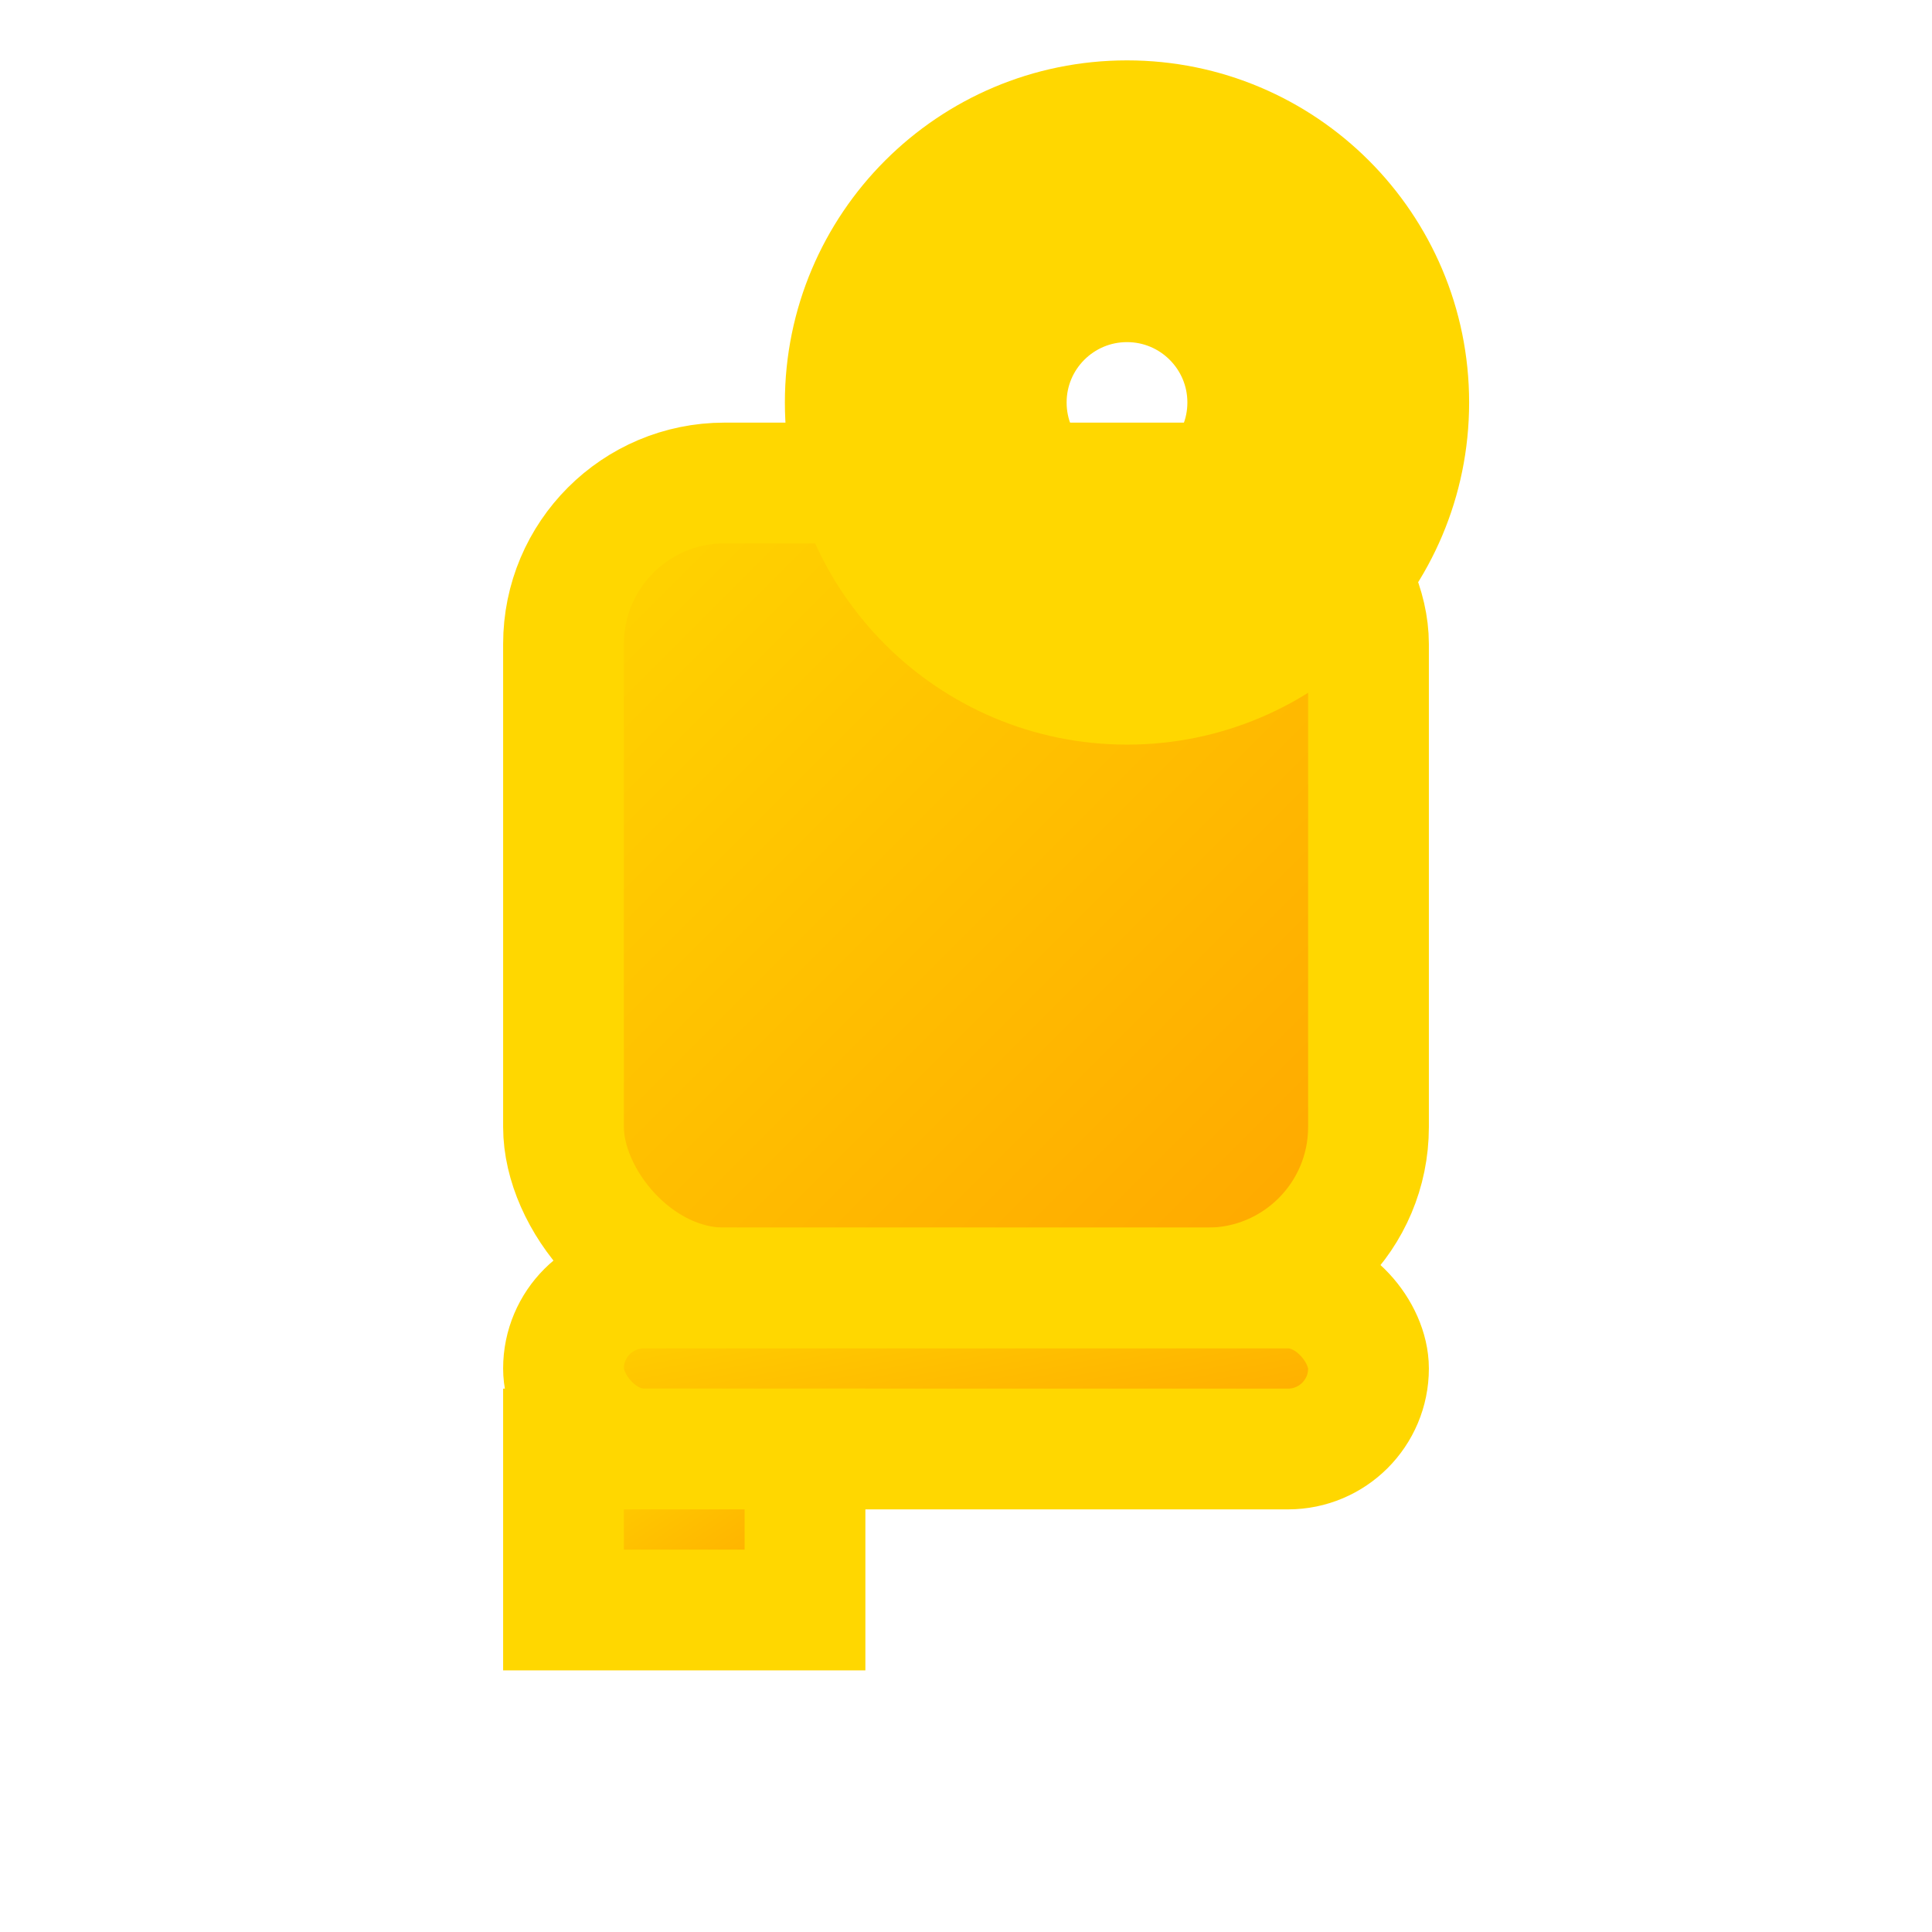 
<svg width="24" height="24" viewBox="0 0 24 24" fill="none" xmlns="http://www.w3.org/2000/svg">
  <defs>
    <linearGradient id="gold-gradient" x1="0" y1="0" x2="1" y2="1">
      <stop offset="0%" stop-color="#FFD700"/>
      <stop offset="100%" stop-color="#FFA500"/>
    </linearGradient>
    <filter id="shadow" x="-50%" y="-50%" width="200%" height="200%">
      <feDropShadow dx="0" dy="2" stdDeviation="2" flood-color="rgba(0,0,0,0.2)"/>
    </filter>
  </defs>
  
  <g filter="url(#shadow)">
    <!-- Laptop screen -->
    <rect x="7" y="6" width="10" height="10" rx="2" fill="url(#gold-gradient)" stroke="#FFD700" stroke-width="1.5"/>
    <!-- Laptop base -->
    <rect x="7" y="16" width="10" height="2" rx="1" fill="url(#gold-gradient)" stroke="#FFD700" stroke-width="1.5"/>
    <!-- WiFi signal -->
    <circle cx="14" cy="5" r="1.5" fill="none" stroke="#FFD700" stroke-width="1.5"/>
    <circle cx="14" cy="5" r="2.5" fill="none" stroke="#FFD700" stroke-width="1.5"/>
    <circle cx="14" cy="5" r="3.5" fill="none" stroke="#FFD700" stroke-width="1.5"/>
    <!-- USB cable indicator -->
    <path d="M10 20H7V18H10V20Z" fill="url(#gold-gradient)" stroke="#FFD700" stroke-width="1.5"/>
  </g>
</svg>
